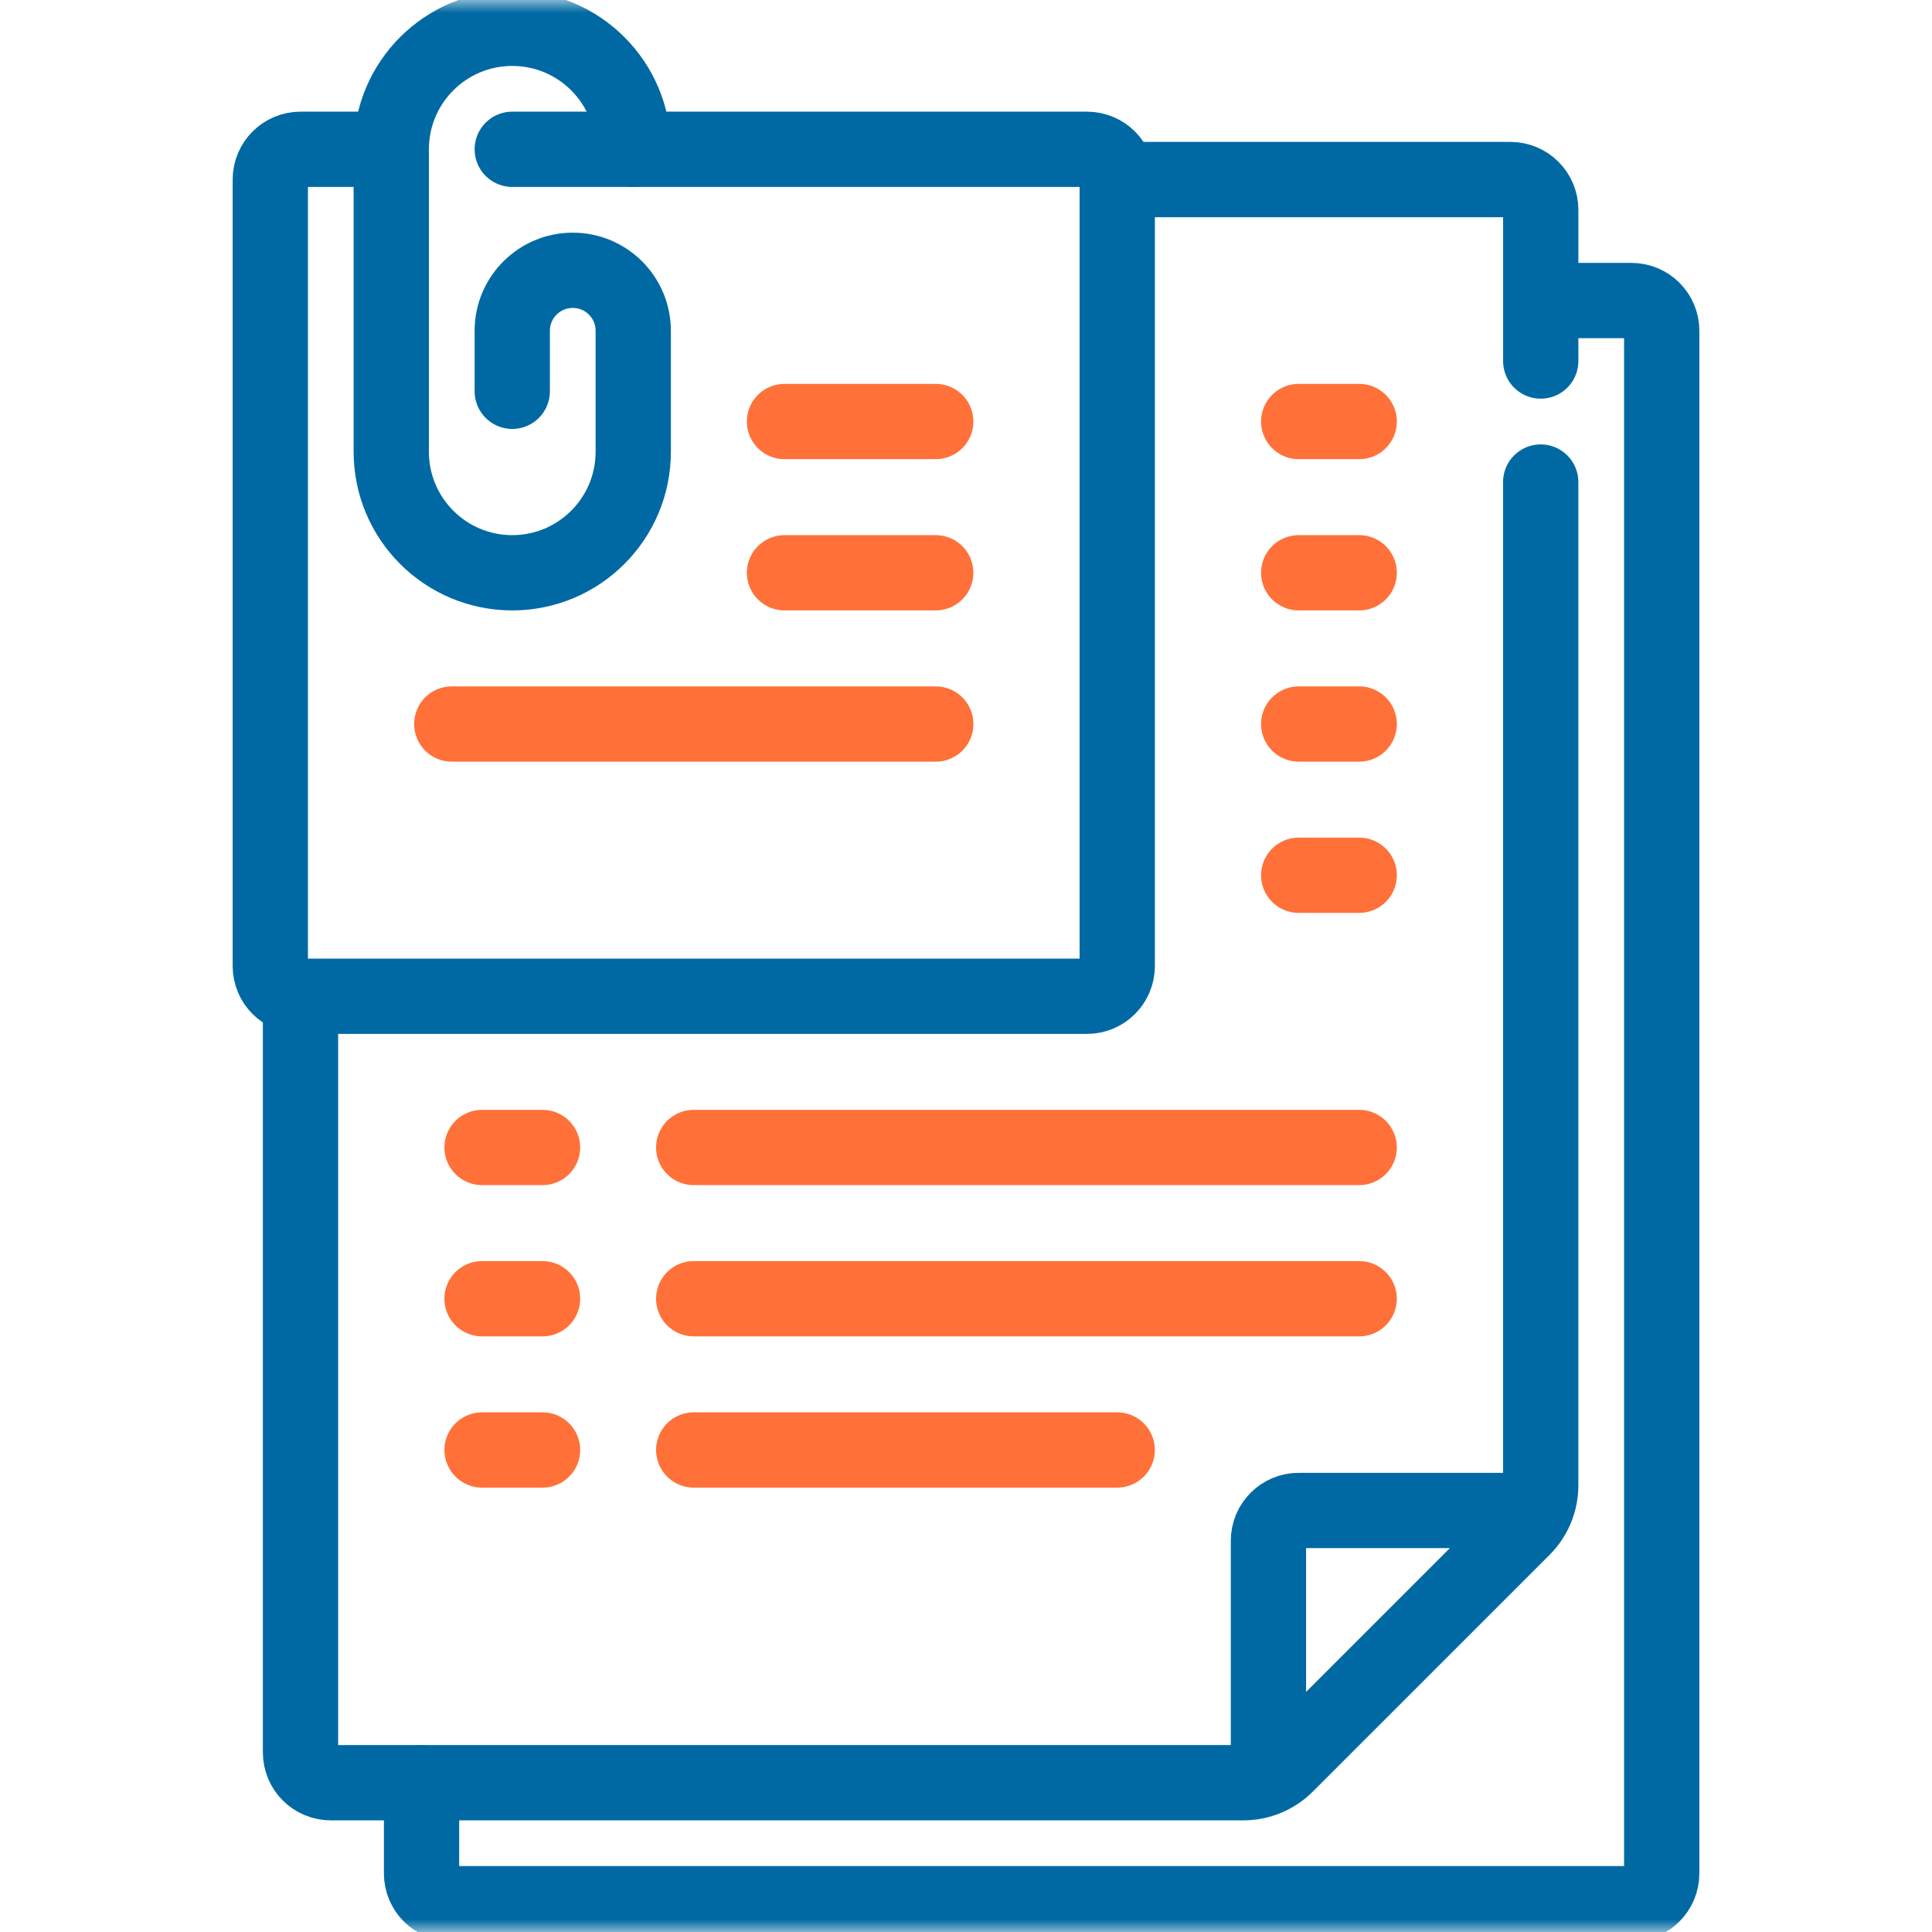 <svg width="77" height="77" viewBox="0 0 77 77" fill="none" xmlns="http://www.w3.org/2000/svg">
<mask id="mask0_1866_14058" style="mask-type:luminance" maskUnits="userSpaceOnUse" x="0" y="0" width="77" height="77">
<path d="M0 0H77V77H0V0Z" fill="white"/>
</mask>
<g mask="url(#mask0_1866_14058)">
<path d="M61.406 14.389V8.362C61.406 7.696 60.866 7.156 60.2 7.156H44.528" stroke="#0069A3" stroke-width="3" stroke-miterlimit="10" stroke-linecap="round" stroke-linejoin="round"/>
<path d="M11.977 39.706V69.844C11.977 70.51 12.517 71.05 13.183 71.05H49.556C50.196 71.05 50.809 70.796 51.261 70.344L60.699 60.907C61.151 60.455 61.405 59.841 61.405 59.202V19.212" stroke="#0069A3" stroke-width="3" stroke-miterlimit="10" stroke-linecap="round" stroke-linejoin="round"/>
<path d="M50.554 70.372V61.406C50.554 60.74 51.093 60.2 51.759 60.2H60.763" stroke="#0069A3" stroke-width="3" stroke-miterlimit="10" stroke-linecap="round" stroke-linejoin="round"/>
<path d="M20.416 15.595V13.184C20.416 11.852 21.495 10.773 22.827 10.773C24.159 10.773 25.238 11.852 25.238 13.184V18.006C25.238 20.669 23.079 22.828 20.416 22.828C17.753 22.828 15.594 20.669 15.594 18.006V5.95C15.594 3.287 17.753 1.128 20.416 1.128C23.079 1.128 25.238 3.287 25.238 5.95" stroke="#0069A3" stroke-width="3" stroke-miterlimit="10" stroke-linecap="round" stroke-linejoin="round"/>
<path d="M20.416 5.95H43.322C43.988 5.95 44.528 6.49 44.528 7.156V38.5C44.528 39.166 43.988 39.706 43.322 39.706H11.978C11.312 39.706 10.773 39.166 10.773 38.5V7.156C10.773 6.49 11.312 5.95 11.978 5.95H15.595" stroke="#0069A3" stroke-width="3" stroke-miterlimit="10" stroke-linecap="round" stroke-linejoin="round"/>
<path d="M16.801 71.05V74.667C16.801 75.333 17.34 75.872 18.006 75.872H65.023C65.689 75.872 66.228 75.333 66.228 74.667V13.184C66.228 12.518 65.689 11.978 65.023 11.978H61.407" stroke="#0069A3" stroke-width="3" stroke-miterlimit="10" stroke-linecap="round" stroke-linejoin="round"/>
<path d="M31.266 16.8H37.293" stroke="#FF7139" stroke-width="3" stroke-miterlimit="10" stroke-linecap="round" stroke-linejoin="round"/>
<path d="M31.266 22.828H37.293" stroke="#FF7139" stroke-width="3" stroke-miterlimit="10" stroke-linecap="round" stroke-linejoin="round"/>
<path d="M18.006 28.856H37.295" stroke="#FF7139" stroke-width="3" stroke-miterlimit="10" stroke-linecap="round" stroke-linejoin="round"/>
<path d="M51.76 28.856H54.171" stroke="#FF7139" stroke-width="3" stroke-miterlimit="10" stroke-linecap="round" stroke-linejoin="round"/>
<path d="M51.76 16.8H54.171" stroke="#FF7139" stroke-width="3" stroke-miterlimit="10" stroke-linecap="round" stroke-linejoin="round"/>
<path d="M51.76 22.828H54.171" stroke="#FF7139" stroke-width="3" stroke-miterlimit="10" stroke-linecap="round" stroke-linejoin="round"/>
<path d="M51.76 34.883H54.171" stroke="#FF7139" stroke-width="3" stroke-miterlimit="10" stroke-linecap="round" stroke-linejoin="round"/>
<path d="M19.212 45.733H21.623" stroke="#FF7139" stroke-width="3" stroke-miterlimit="10" stroke-linecap="round" stroke-linejoin="round"/>
<path d="M19.212 57.789H21.623" stroke="#FF7139" stroke-width="3" stroke-miterlimit="10" stroke-linecap="round" stroke-linejoin="round"/>
<path d="M19.212 51.761H21.623" stroke="#FF7139" stroke-width="3" stroke-miterlimit="10" stroke-linecap="round" stroke-linejoin="round"/>
<path d="M27.648 45.733H54.17" stroke="#FF7139" stroke-width="3" stroke-miterlimit="10" stroke-linecap="round" stroke-linejoin="round"/>
<path d="M27.648 57.789H44.526" stroke="#FF7139" stroke-width="3" stroke-miterlimit="10" stroke-linecap="round" stroke-linejoin="round"/>
<path d="M27.648 51.761H54.17" stroke="#FF7139" stroke-width="3" stroke-miterlimit="10" stroke-linecap="round" stroke-linejoin="round"/>
</g>
</svg>
